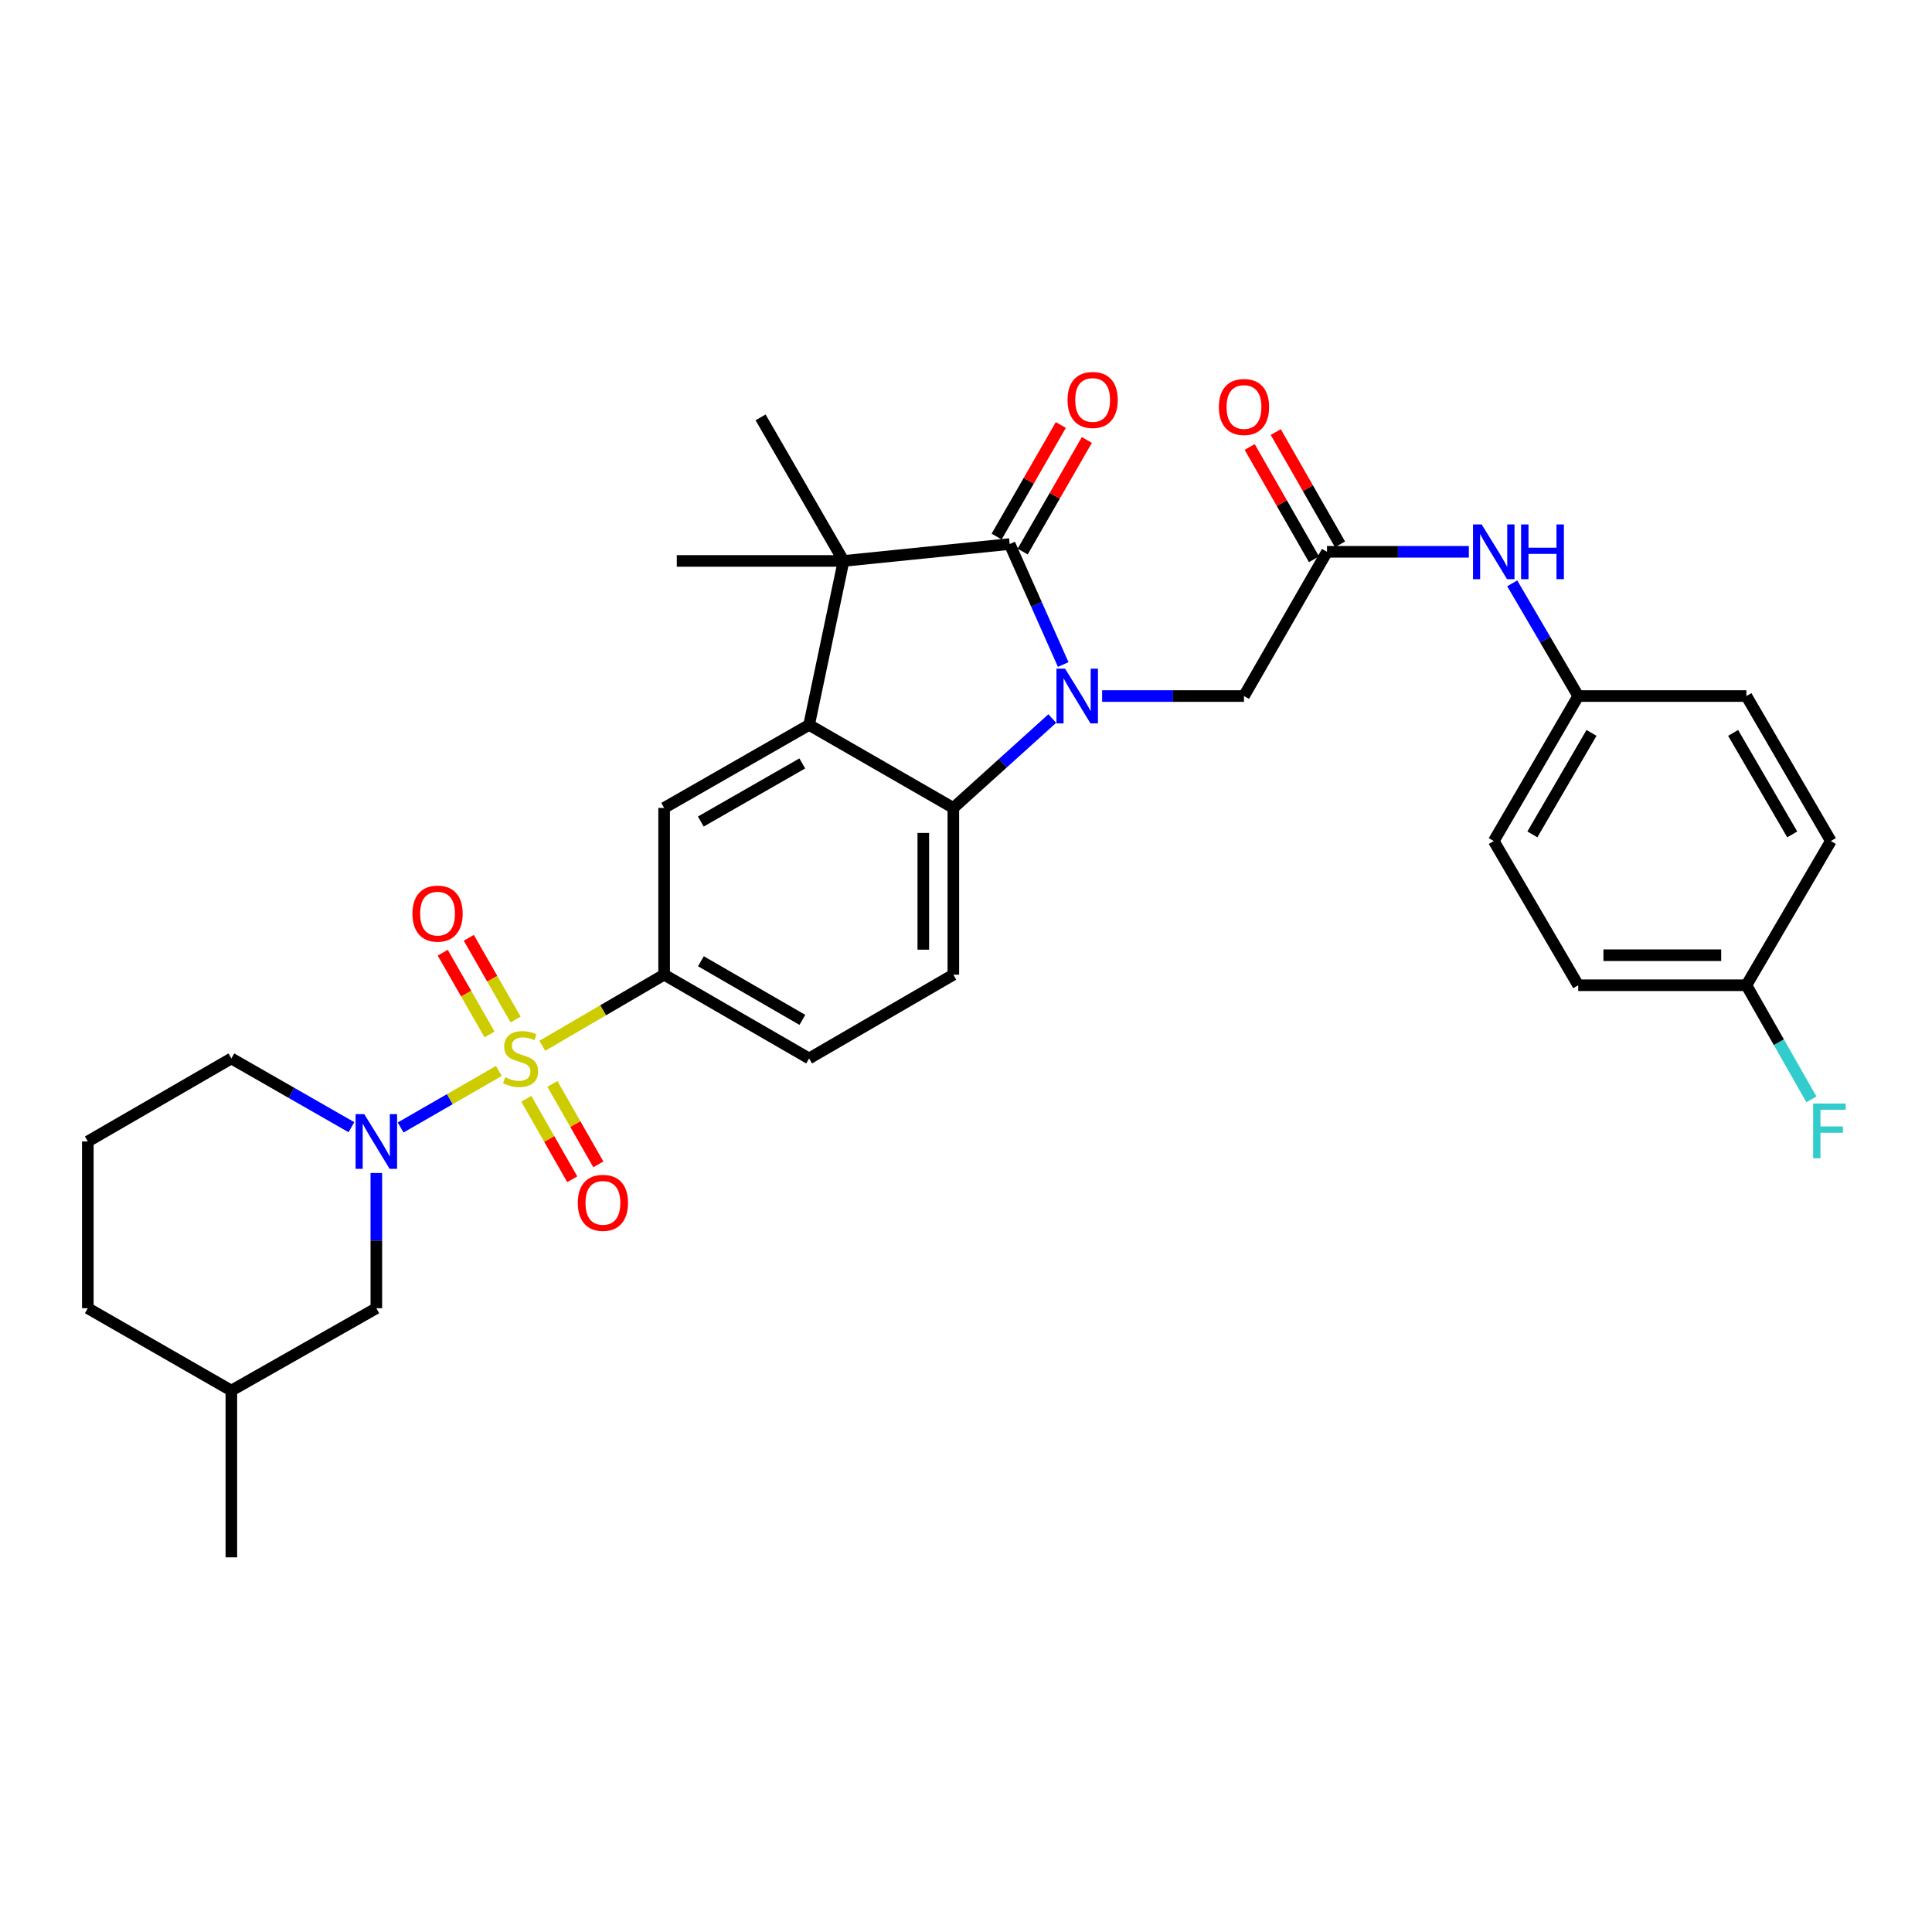<?xml version='1.0' encoding='iso-8859-1'?>
<svg version='1.1' baseProfile='full'
              xmlns='http://www.w3.org/2000/svg'
                      xmlns:rdkit='http://www.rdkit.org/xml'
                      xmlns:xlink='http://www.w3.org/1999/xlink'
                  xml:space='preserve'
width='1000px' height='1000px' viewBox='0 0 1000 1000'>
<!-- END OF HEADER -->
<rect style='opacity:1.0;fill:#FFFFFF;stroke:none' width='1000' height='1000' x='0' y='0'> </rect>
<path class='bond-5' d='M 258.218,554.319 L 232.791,568.953' style='fill:none;fill-rule:evenodd;stroke:#CCCC00;stroke-width:6px;stroke-linecap:butt;stroke-linejoin:miter;stroke-opacity:1' />
<path class='bond-5' d='M 232.791,568.953 L 207.364,583.587' style='fill:none;fill-rule:evenodd;stroke:#0000FF;stroke-width:6px;stroke-linecap:butt;stroke-linejoin:miter;stroke-opacity:1' />
<path class='bond-6' d='M 280.682,541.3 L 312.218,522.898' style='fill:none;fill-rule:evenodd;stroke:#CCCC00;stroke-width:6px;stroke-linecap:butt;stroke-linejoin:miter;stroke-opacity:1' />
<path class='bond-6' d='M 312.218,522.898 L 343.754,504.496' style='fill:none;fill-rule:evenodd;stroke:#000000;stroke-width:6px;stroke-linecap:butt;stroke-linejoin:miter;stroke-opacity:1' />
<path class='bond-11' d='M 272.421,568.736 L 284.307,589.56' style='fill:none;fill-rule:evenodd;stroke:#CCCC00;stroke-width:6px;stroke-linecap:butt;stroke-linejoin:miter;stroke-opacity:1' />
<path class='bond-11' d='M 284.307,589.56 L 296.194,610.385' style='fill:none;fill-rule:evenodd;stroke:#FF0000;stroke-width:6px;stroke-linecap:butt;stroke-linejoin:miter;stroke-opacity:1' />
<path class='bond-11' d='M 285.922,561.029 L 297.809,581.853' style='fill:none;fill-rule:evenodd;stroke:#CCCC00;stroke-width:6px;stroke-linecap:butt;stroke-linejoin:miter;stroke-opacity:1' />
<path class='bond-11' d='M 297.809,581.853 L 309.696,602.678' style='fill:none;fill-rule:evenodd;stroke:#FF0000;stroke-width:6px;stroke-linecap:butt;stroke-linejoin:miter;stroke-opacity:1' />
<path class='bond-12' d='M 266.875,527.709 L 254.762,506.554' style='fill:none;fill-rule:evenodd;stroke:#CCCC00;stroke-width:6px;stroke-linecap:butt;stroke-linejoin:miter;stroke-opacity:1' />
<path class='bond-12' d='M 254.762,506.554 L 242.649,485.398' style='fill:none;fill-rule:evenodd;stroke:#FF0000;stroke-width:6px;stroke-linecap:butt;stroke-linejoin:miter;stroke-opacity:1' />
<path class='bond-12' d='M 253.383,535.434 L 241.27,514.278' style='fill:none;fill-rule:evenodd;stroke:#CCCC00;stroke-width:6px;stroke-linecap:butt;stroke-linejoin:miter;stroke-opacity:1' />
<path class='bond-12' d='M 241.27,514.278 L 229.158,493.123' style='fill:none;fill-rule:evenodd;stroke:#FF0000;stroke-width:6px;stroke-linecap:butt;stroke-linejoin:miter;stroke-opacity:1' />
<path class='bond-0' d='M 544.66,371.922 L 519.054,395.051' style='fill:none;fill-rule:evenodd;stroke:#0000FF;stroke-width:6px;stroke-linecap:butt;stroke-linejoin:miter;stroke-opacity:1' />
<path class='bond-0' d='M 519.054,395.051 L 493.448,418.18' style='fill:none;fill-rule:evenodd;stroke:#000000;stroke-width:6px;stroke-linecap:butt;stroke-linejoin:miter;stroke-opacity:1' />
<path class='bond-8' d='M 570.458,360.27 L 607.171,360.27' style='fill:none;fill-rule:evenodd;stroke:#0000FF;stroke-width:6px;stroke-linecap:butt;stroke-linejoin:miter;stroke-opacity:1' />
<path class='bond-8' d='M 607.171,360.27 L 643.885,360.27' style='fill:none;fill-rule:evenodd;stroke:#000000;stroke-width:6px;stroke-linecap:butt;stroke-linejoin:miter;stroke-opacity:1' />
<path class='bond-34' d='M 550.31,343.957 L 536.454,312.777' style='fill:none;fill-rule:evenodd;stroke:#0000FF;stroke-width:6px;stroke-linecap:butt;stroke-linejoin:miter;stroke-opacity:1' />
<path class='bond-34' d='M 536.454,312.777 L 522.597,281.596' style='fill:none;fill-rule:evenodd;stroke:#000000;stroke-width:6px;stroke-linecap:butt;stroke-linejoin:miter;stroke-opacity:1' />
<path class='bond-1' d='M 522.597,281.596 L 436.626,290.337' style='fill:none;fill-rule:evenodd;stroke:#000000;stroke-width:6px;stroke-linecap:butt;stroke-linejoin:miter;stroke-opacity:1' />
<path class='bond-13' d='M 529.335,285.473 L 545.945,256.601' style='fill:none;fill-rule:evenodd;stroke:#000000;stroke-width:6px;stroke-linecap:butt;stroke-linejoin:miter;stroke-opacity:1' />
<path class='bond-13' d='M 545.945,256.601 L 562.556,227.729' style='fill:none;fill-rule:evenodd;stroke:#FF0000;stroke-width:6px;stroke-linecap:butt;stroke-linejoin:miter;stroke-opacity:1' />
<path class='bond-13' d='M 515.86,277.72 L 532.47,248.848' style='fill:none;fill-rule:evenodd;stroke:#000000;stroke-width:6px;stroke-linecap:butt;stroke-linejoin:miter;stroke-opacity:1' />
<path class='bond-13' d='M 532.47,248.848 L 549.08,219.976' style='fill:none;fill-rule:evenodd;stroke:#FF0000;stroke-width:6px;stroke-linecap:butt;stroke-linejoin:miter;stroke-opacity:1' />
<path class='bond-2' d='M 418.791,375.211 L 343.754,418.18' style='fill:none;fill-rule:evenodd;stroke:#000000;stroke-width:6px;stroke-linecap:butt;stroke-linejoin:miter;stroke-opacity:1' />
<path class='bond-2' d='M 415.261,395.148 L 362.735,425.225' style='fill:none;fill-rule:evenodd;stroke:#000000;stroke-width:6px;stroke-linecap:butt;stroke-linejoin:miter;stroke-opacity:1' />
<path class='bond-3' d='M 418.791,375.211 L 436.626,290.337' style='fill:none;fill-rule:evenodd;stroke:#000000;stroke-width:6px;stroke-linecap:butt;stroke-linejoin:miter;stroke-opacity:1' />
<path class='bond-32' d='M 418.791,375.211 L 493.448,418.18' style='fill:none;fill-rule:evenodd;stroke:#000000;stroke-width:6px;stroke-linecap:butt;stroke-linejoin:miter;stroke-opacity:1' />
<path class='bond-21' d='M 436.626,290.337 L 393.675,216.034' style='fill:none;fill-rule:evenodd;stroke:#000000;stroke-width:6px;stroke-linecap:butt;stroke-linejoin:miter;stroke-opacity:1' />
<path class='bond-22' d='M 436.626,290.337 L 350.309,290.337' style='fill:none;fill-rule:evenodd;stroke:#000000;stroke-width:6px;stroke-linecap:butt;stroke-linejoin:miter;stroke-opacity:1' />
<path class='bond-4' d='M 493.448,418.18 L 493.448,504.496' style='fill:none;fill-rule:evenodd;stroke:#000000;stroke-width:6px;stroke-linecap:butt;stroke-linejoin:miter;stroke-opacity:1' />
<path class='bond-4' d='M 477.902,431.127 L 477.902,491.549' style='fill:none;fill-rule:evenodd;stroke:#000000;stroke-width:6px;stroke-linecap:butt;stroke-linejoin:miter;stroke-opacity:1' />
<path class='bond-14' d='M 194.794,607.139 L 194.794,642.135' style='fill:none;fill-rule:evenodd;stroke:#0000FF;stroke-width:6px;stroke-linecap:butt;stroke-linejoin:miter;stroke-opacity:1' />
<path class='bond-14' d='M 194.794,642.135 L 194.794,677.13' style='fill:none;fill-rule:evenodd;stroke:#000000;stroke-width:6px;stroke-linecap:butt;stroke-linejoin:miter;stroke-opacity:1' />
<path class='bond-19' d='M 181.892,583.434 L 150.821,565.644' style='fill:none;fill-rule:evenodd;stroke:#0000FF;stroke-width:6px;stroke-linecap:butt;stroke-linejoin:miter;stroke-opacity:1' />
<path class='bond-19' d='M 150.821,565.644 L 119.749,547.853' style='fill:none;fill-rule:evenodd;stroke:#000000;stroke-width:6px;stroke-linecap:butt;stroke-linejoin:miter;stroke-opacity:1' />
<path class='bond-7' d='M 343.754,504.496 L 343.754,418.18' style='fill:none;fill-rule:evenodd;stroke:#000000;stroke-width:6px;stroke-linecap:butt;stroke-linejoin:miter;stroke-opacity:1' />
<path class='bond-16' d='M 343.754,504.496 L 418.791,547.853' style='fill:none;fill-rule:evenodd;stroke:#000000;stroke-width:6px;stroke-linecap:butt;stroke-linejoin:miter;stroke-opacity:1' />
<path class='bond-16' d='M 362.787,497.539 L 415.313,527.889' style='fill:none;fill-rule:evenodd;stroke:#000000;stroke-width:6px;stroke-linecap:butt;stroke-linejoin:miter;stroke-opacity:1' />
<path class='bond-9' d='M 643.885,360.27 L 686.853,285.613' style='fill:none;fill-rule:evenodd;stroke:#000000;stroke-width:6px;stroke-linecap:butt;stroke-linejoin:miter;stroke-opacity:1' />
<path class='bond-15' d='M 686.853,285.613 L 723.562,285.613' style='fill:none;fill-rule:evenodd;stroke:#000000;stroke-width:6px;stroke-linecap:butt;stroke-linejoin:miter;stroke-opacity:1' />
<path class='bond-15' d='M 723.562,285.613 L 760.272,285.613' style='fill:none;fill-rule:evenodd;stroke:#0000FF;stroke-width:6px;stroke-linecap:butt;stroke-linejoin:miter;stroke-opacity:1' />
<path class='bond-17' d='M 693.599,281.75 L 676.959,252.692' style='fill:none;fill-rule:evenodd;stroke:#000000;stroke-width:6px;stroke-linecap:butt;stroke-linejoin:miter;stroke-opacity:1' />
<path class='bond-17' d='M 676.959,252.692 L 660.32,223.635' style='fill:none;fill-rule:evenodd;stroke:#FF0000;stroke-width:6px;stroke-linecap:butt;stroke-linejoin:miter;stroke-opacity:1' />
<path class='bond-17' d='M 680.108,289.475 L 663.468,260.418' style='fill:none;fill-rule:evenodd;stroke:#000000;stroke-width:6px;stroke-linecap:butt;stroke-linejoin:miter;stroke-opacity:1' />
<path class='bond-17' d='M 663.468,260.418 L 646.829,231.36' style='fill:none;fill-rule:evenodd;stroke:#FF0000;stroke-width:6px;stroke-linecap:butt;stroke-linejoin:miter;stroke-opacity:1' />
<path class='bond-10' d='M 493.448,504.496 L 418.791,547.853' style='fill:none;fill-rule:evenodd;stroke:#000000;stroke-width:6px;stroke-linecap:butt;stroke-linejoin:miter;stroke-opacity:1' />
<path class='bond-28' d='M 194.794,677.13 L 119.749,719.761' style='fill:none;fill-rule:evenodd;stroke:#000000;stroke-width:6px;stroke-linecap:butt;stroke-linejoin:miter;stroke-opacity:1' />
<path class='bond-18' d='M 782.727,301.935 L 799.804,331.102' style='fill:none;fill-rule:evenodd;stroke:#0000FF;stroke-width:6px;stroke-linecap:butt;stroke-linejoin:miter;stroke-opacity:1' />
<path class='bond-18' d='M 799.804,331.102 L 816.881,360.27' style='fill:none;fill-rule:evenodd;stroke:#000000;stroke-width:6px;stroke-linecap:butt;stroke-linejoin:miter;stroke-opacity:1' />
<path class='bond-24' d='M 816.881,360.27 L 903.94,360.27' style='fill:none;fill-rule:evenodd;stroke:#000000;stroke-width:6px;stroke-linecap:butt;stroke-linejoin:miter;stroke-opacity:1' />
<path class='bond-25' d='M 816.881,360.27 L 773.17,435.324' style='fill:none;fill-rule:evenodd;stroke:#000000;stroke-width:6px;stroke-linecap:butt;stroke-linejoin:miter;stroke-opacity:1' />
<path class='bond-25' d='M 823.758,379.352 L 793.161,431.89' style='fill:none;fill-rule:evenodd;stroke:#000000;stroke-width:6px;stroke-linecap:butt;stroke-linejoin:miter;stroke-opacity:1' />
<path class='bond-29' d='M 119.749,547.853 L 45.455,590.822' style='fill:none;fill-rule:evenodd;stroke:#000000;stroke-width:6px;stroke-linecap:butt;stroke-linejoin:miter;stroke-opacity:1' />
<path class='bond-20' d='M 903.94,509.963 L 816.881,509.963' style='fill:none;fill-rule:evenodd;stroke:#000000;stroke-width:6px;stroke-linecap:butt;stroke-linejoin:miter;stroke-opacity:1' />
<path class='bond-20' d='M 890.881,494.417 L 829.94,494.417' style='fill:none;fill-rule:evenodd;stroke:#000000;stroke-width:6px;stroke-linecap:butt;stroke-linejoin:miter;stroke-opacity:1' />
<path class='bond-23' d='M 903.94,509.963 L 920.764,539.494' style='fill:none;fill-rule:evenodd;stroke:#000000;stroke-width:6px;stroke-linecap:butt;stroke-linejoin:miter;stroke-opacity:1' />
<path class='bond-23' d='M 920.764,539.494 L 937.588,569.025' style='fill:none;fill-rule:evenodd;stroke:#33CCCC;stroke-width:6px;stroke-linecap:butt;stroke-linejoin:miter;stroke-opacity:1' />
<path class='bond-35' d='M 903.94,509.963 L 947.643,435.324' style='fill:none;fill-rule:evenodd;stroke:#000000;stroke-width:6px;stroke-linecap:butt;stroke-linejoin:miter;stroke-opacity:1' />
<path class='bond-26' d='M 903.94,360.27 L 947.643,435.324' style='fill:none;fill-rule:evenodd;stroke:#000000;stroke-width:6px;stroke-linecap:butt;stroke-linejoin:miter;stroke-opacity:1' />
<path class='bond-26' d='M 897.061,379.35 L 927.653,431.888' style='fill:none;fill-rule:evenodd;stroke:#000000;stroke-width:6px;stroke-linecap:butt;stroke-linejoin:miter;stroke-opacity:1' />
<path class='bond-27' d='M 773.17,435.324 L 816.881,509.963' style='fill:none;fill-rule:evenodd;stroke:#000000;stroke-width:6px;stroke-linecap:butt;stroke-linejoin:miter;stroke-opacity:1' />
<path class='bond-31' d='M 119.749,719.761 L 119.749,806.078' style='fill:none;fill-rule:evenodd;stroke:#000000;stroke-width:6px;stroke-linecap:butt;stroke-linejoin:miter;stroke-opacity:1' />
<path class='bond-33' d='M 119.749,719.761 L 45.455,677.13' style='fill:none;fill-rule:evenodd;stroke:#000000;stroke-width:6px;stroke-linecap:butt;stroke-linejoin:miter;stroke-opacity:1' />
<path class='bond-30' d='M 45.455,590.822 L 45.455,677.13' style='fill:none;fill-rule:evenodd;stroke:#000000;stroke-width:6px;stroke-linecap:butt;stroke-linejoin:miter;stroke-opacity:1' />
<path  class='atom-0' d='M 261.451 557.573
Q 261.771 557.693, 263.091 558.253
Q 264.411 558.813, 265.851 559.173
Q 267.331 559.493, 268.771 559.493
Q 271.451 559.493, 273.011 558.213
Q 274.571 556.893, 274.571 554.613
Q 274.571 553.053, 273.771 552.093
Q 273.011 551.133, 271.811 550.613
Q 270.611 550.093, 268.611 549.493
Q 266.091 548.733, 264.571 548.013
Q 263.091 547.293, 262.011 545.773
Q 260.971 544.253, 260.971 541.693
Q 260.971 538.133, 263.371 535.933
Q 265.811 533.733, 270.611 533.733
Q 273.891 533.733, 277.611 535.293
L 276.691 538.373
Q 273.291 536.973, 270.731 536.973
Q 267.971 536.973, 266.451 538.133
Q 264.931 539.253, 264.971 541.213
Q 264.971 542.733, 265.731 543.653
Q 266.531 544.573, 267.651 545.093
Q 268.811 545.613, 270.731 546.213
Q 273.291 547.013, 274.811 547.813
Q 276.331 548.613, 277.411 550.253
Q 278.531 551.853, 278.531 554.613
Q 278.531 558.533, 275.891 560.653
Q 273.291 562.733, 268.931 562.733
Q 266.411 562.733, 264.491 562.173
Q 262.611 561.653, 260.371 560.733
L 261.451 557.573
' fill='#CCCC00'/>
<path  class='atom-1' d='M 551.299 346.11
L 560.579 361.11
Q 561.499 362.59, 562.979 365.27
Q 564.459 367.95, 564.539 368.11
L 564.539 346.11
L 568.299 346.11
L 568.299 374.43
L 564.419 374.43
L 554.459 358.03
Q 553.299 356.11, 552.059 353.91
Q 550.859 351.71, 550.499 351.03
L 550.499 374.43
L 546.819 374.43
L 546.819 346.11
L 551.299 346.11
' fill='#0000FF'/>
<path  class='atom-6' d='M 188.534 576.662
L 197.814 591.662
Q 198.734 593.142, 200.214 595.822
Q 201.694 598.502, 201.774 598.662
L 201.774 576.662
L 205.534 576.662
L 205.534 604.982
L 201.654 604.982
L 191.694 588.582
Q 190.534 586.662, 189.294 584.462
Q 188.094 582.262, 187.734 581.582
L 187.734 604.982
L 184.054 604.982
L 184.054 576.662
L 188.534 576.662
' fill='#0000FF'/>
<path  class='atom-12' d='M 299.066 622.59
Q 299.066 615.79, 302.426 611.99
Q 305.786 608.19, 312.066 608.19
Q 318.346 608.19, 321.706 611.99
Q 325.066 615.79, 325.066 622.59
Q 325.066 629.47, 321.666 633.39
Q 318.266 637.27, 312.066 637.27
Q 305.826 637.27, 302.426 633.39
Q 299.066 629.51, 299.066 622.59
M 312.066 634.07
Q 316.386 634.07, 318.706 631.19
Q 321.066 628.27, 321.066 622.59
Q 321.066 617.03, 318.706 614.23
Q 316.386 611.39, 312.066 611.39
Q 307.746 611.39, 305.386 614.19
Q 303.066 616.99, 303.066 622.59
Q 303.066 628.31, 305.386 631.19
Q 307.746 634.07, 312.066 634.07
' fill='#FF0000'/>
<path  class='atom-13' d='M 213.483 472.888
Q 213.483 466.088, 216.843 462.288
Q 220.203 458.488, 226.483 458.488
Q 232.763 458.488, 236.123 462.288
Q 239.483 466.088, 239.483 472.888
Q 239.483 479.768, 236.083 483.688
Q 232.683 487.568, 226.483 487.568
Q 220.243 487.568, 216.843 483.688
Q 213.483 479.808, 213.483 472.888
M 226.483 484.368
Q 230.803 484.368, 233.123 481.488
Q 235.483 478.568, 235.483 472.888
Q 235.483 467.328, 233.123 464.528
Q 230.803 461.688, 226.483 461.688
Q 222.163 461.688, 219.803 464.488
Q 217.483 467.288, 217.483 472.888
Q 217.483 478.608, 219.803 481.488
Q 222.163 484.368, 226.483 484.368
' fill='#FF0000'/>
<path  class='atom-14' d='M 552.548 207.019
Q 552.548 200.219, 555.908 196.419
Q 559.268 192.619, 565.548 192.619
Q 571.828 192.619, 575.188 196.419
Q 578.548 200.219, 578.548 207.019
Q 578.548 213.899, 575.148 217.819
Q 571.748 221.699, 565.548 221.699
Q 559.308 221.699, 555.908 217.819
Q 552.548 213.939, 552.548 207.019
M 565.548 218.499
Q 569.868 218.499, 572.188 215.619
Q 574.548 212.699, 574.548 207.019
Q 574.548 201.459, 572.188 198.659
Q 569.868 195.819, 565.548 195.819
Q 561.228 195.819, 558.868 198.619
Q 556.548 201.419, 556.548 207.019
Q 556.548 212.739, 558.868 215.619
Q 561.228 218.499, 565.548 218.499
' fill='#FF0000'/>
<path  class='atom-16' d='M 766.91 271.453
L 776.19 286.453
Q 777.11 287.933, 778.59 290.613
Q 780.07 293.293, 780.15 293.453
L 780.15 271.453
L 783.91 271.453
L 783.91 299.773
L 780.03 299.773
L 770.07 283.373
Q 768.91 281.453, 767.67 279.253
Q 766.47 277.053, 766.11 276.373
L 766.11 299.773
L 762.43 299.773
L 762.43 271.453
L 766.91 271.453
' fill='#0000FF'/>
<path  class='atom-16' d='M 787.31 271.453
L 791.15 271.453
L 791.15 283.493
L 805.63 283.493
L 805.63 271.453
L 809.47 271.453
L 809.47 299.773
L 805.63 299.773
L 805.63 286.693
L 791.15 286.693
L 791.15 299.773
L 787.31 299.773
L 787.31 271.453
' fill='#0000FF'/>
<path  class='atom-18' d='M 630.885 210.656
Q 630.885 203.856, 634.245 200.056
Q 637.605 196.256, 643.885 196.256
Q 650.165 196.256, 653.525 200.056
Q 656.885 203.856, 656.885 210.656
Q 656.885 217.536, 653.485 221.456
Q 650.085 225.336, 643.885 225.336
Q 637.645 225.336, 634.245 221.456
Q 630.885 217.576, 630.885 210.656
M 643.885 222.136
Q 648.205 222.136, 650.525 219.256
Q 652.885 216.336, 652.885 210.656
Q 652.885 205.096, 650.525 202.296
Q 648.205 199.456, 643.885 199.456
Q 639.565 199.456, 637.205 202.256
Q 634.885 205.056, 634.885 210.656
Q 634.885 216.376, 637.205 219.256
Q 639.565 222.136, 643.885 222.136
' fill='#FF0000'/>
<path  class='atom-24' d='M 938.471 571.194
L 955.311 571.194
L 955.311 574.434
L 942.271 574.434
L 942.271 583.034
L 953.871 583.034
L 953.871 586.314
L 942.271 586.314
L 942.271 599.514
L 938.471 599.514
L 938.471 571.194
' fill='#33CCCC'/>
</svg>

